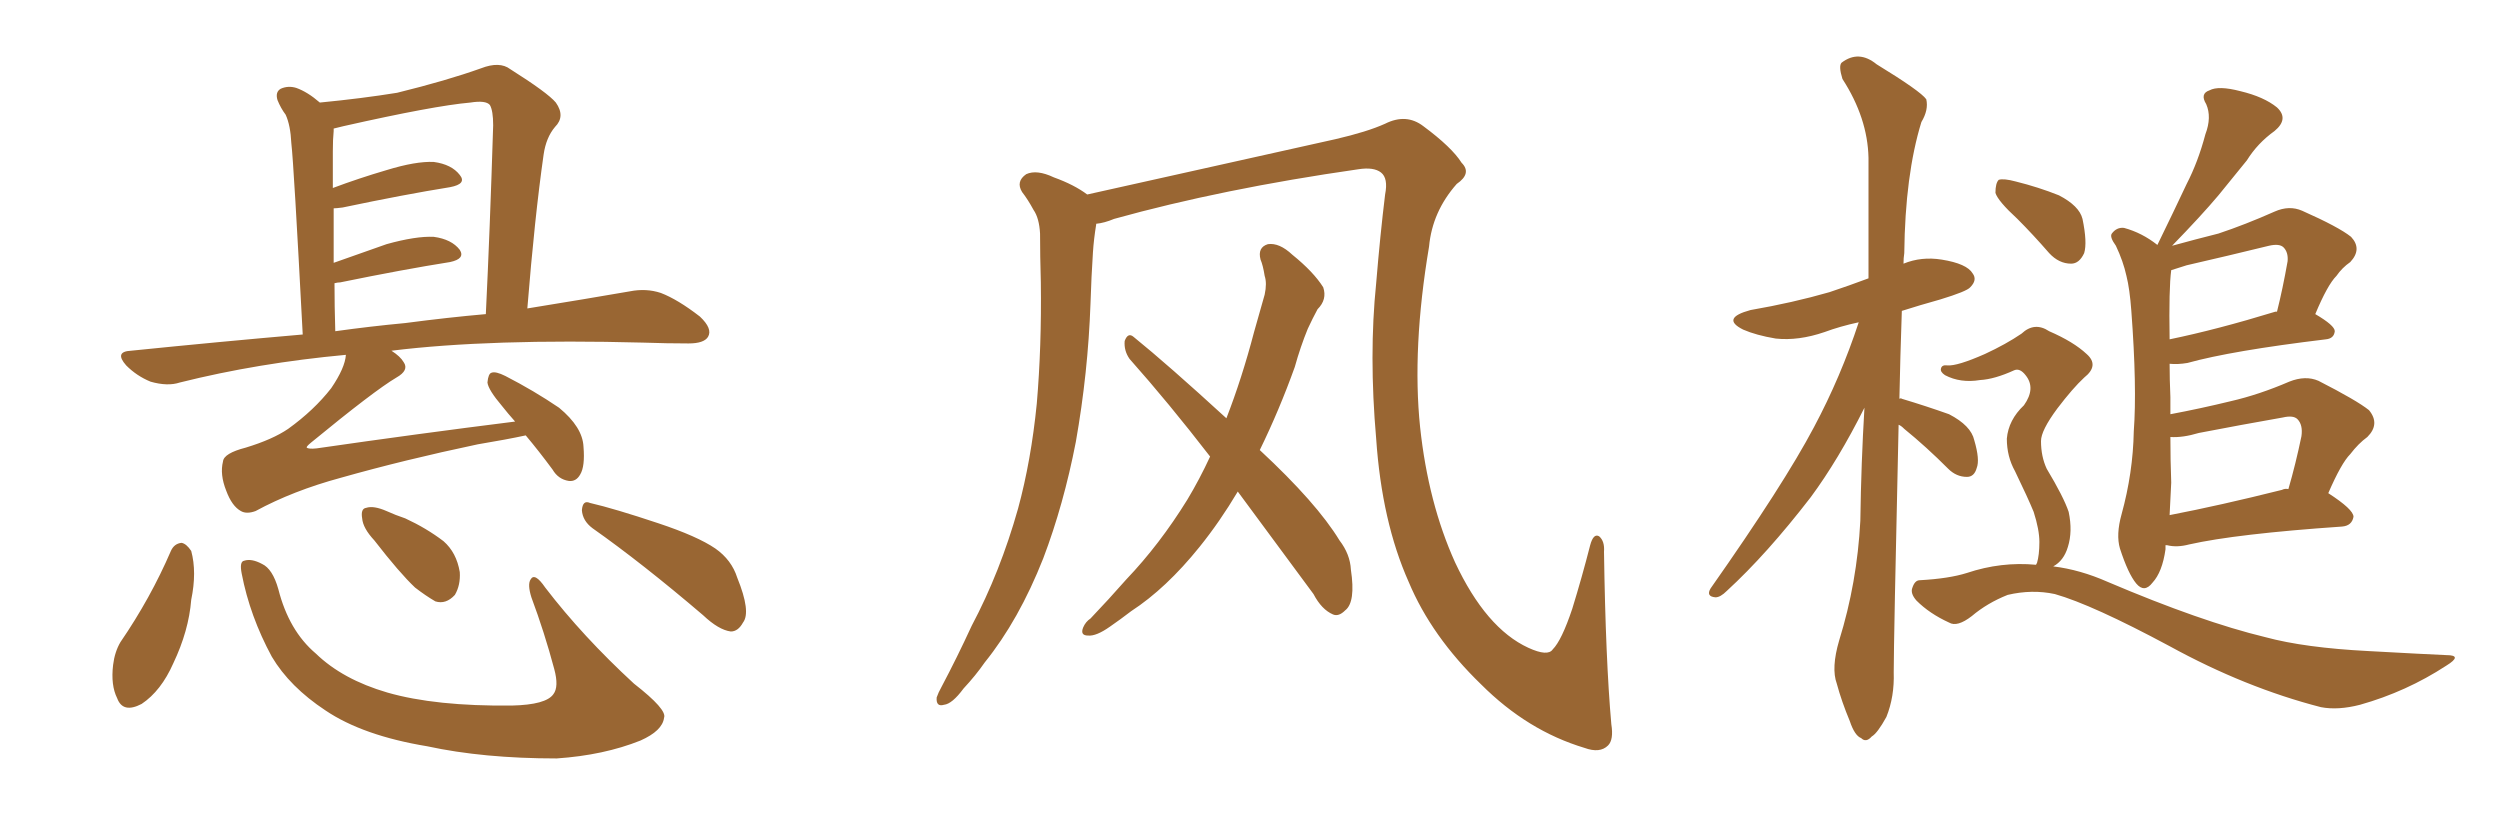 <svg xmlns="http://www.w3.org/2000/svg" xmlns:xlink="http://www.w3.org/1999/xlink" width="450" height="150"><path fill="#996633" padding="10" d="M94.63 78.37L94.63 78.37Q91.26 79.10 85.99 79.98L85.99 79.98Q72.80 82.76 61.38 85.99L61.38 85.99Q52.73 88.33 46.00 91.99L46.00 91.99Q44.38 92.58 43.36 91.99L43.36 91.99Q41.75 91.11 40.72 88.33L40.72 88.33Q39.55 85.40 40.14 83.06L40.14 83.06Q40.28 81.59 44.24 80.57L44.24 80.57Q49.07 79.10 51.86 77.20L51.86 77.20Q56.54 73.83 59.62 69.87L59.62 69.87Q62.11 66.21 62.26 63.87L62.26 63.87Q46.44 65.33 32.37 68.85L32.37 68.85Q30.18 69.58 27.10 68.70L27.10 68.70Q24.61 67.68 22.71 65.77L22.71 65.77Q20.51 63.28 23.58 63.13L23.58 63.13Q39.40 61.52 54.49 60.21L54.49 60.21Q52.88 29.44 52.44 25.78L52.44 25.78Q52.29 22.56 51.42 20.65L51.42 20.65Q50.54 19.48 49.95 18.02L49.95 18.02Q49.51 16.55 50.54 15.97L50.54 15.97Q51.86 15.38 53.32 15.82L53.32 15.82Q55.37 16.55 57.57 18.46L57.57 18.46Q65.19 17.72 71.48 16.70L71.48 16.70Q80.42 14.50 86.57 12.30L86.57 12.30Q89.94 10.99 91.85 12.45L91.85 12.45Q98.58 16.70 100.05 18.46L100.05 18.46Q101.81 20.95 99.90 22.85L99.90 22.85Q98.29 24.76 97.85 27.83L97.85 27.83Q96.24 39.11 94.92 55.52L94.92 55.52Q105.76 53.76 113.38 52.44L113.38 52.44Q116.31 51.86 118.95 52.73L118.95 52.73Q122.02 53.91 125.98 56.98L125.98 56.98Q128.32 59.18 127.44 60.64L127.44 60.64Q126.71 61.82 123.93 61.82L123.93 61.82Q120.12 61.82 115.72 61.67L115.72 61.67Q88.18 60.94 70.46 63.13L70.46 63.13Q72.07 64.16 72.66 65.19L72.66 65.19Q73.68 66.65 71.34 67.97L71.34 67.97Q67.38 70.31 55.96 79.69L55.96 79.69Q55.08 80.42 55.22 80.57L55.22 80.57Q55.52 80.86 56.98 80.71L56.98 80.71Q75.15 78.08 92.72 75.88L92.72 75.88Q91.41 74.41 90.38 73.10L90.38 73.10Q87.89 70.17 87.74 68.85L87.74 68.85Q87.89 67.24 88.48 67.09L88.48 67.09Q89.21 66.80 90.97 67.68L90.97 67.68Q96.09 70.31 100.63 73.39L100.63 73.39Q104.88 76.90 105.03 80.42L105.03 80.42Q105.32 83.94 104.44 85.40L104.44 85.40Q103.71 86.72 102.39 86.57L102.39 86.57Q100.49 86.28 99.46 84.52L99.46 84.52Q96.97 81.15 94.63 78.37ZM72.95 58.15L72.95 58.15Q80.71 57.13 87.45 56.54L87.45 56.54Q88.18 41.60 88.77 22.56L88.77 22.56Q88.77 19.92 88.18 18.90L88.18 18.90Q87.45 18.02 84.67 18.46L84.67 18.46Q78.08 19.04 61.82 22.71L61.82 22.71Q60.64 23.00 60.06 23.14L60.06 23.14Q60.06 23.44 60.06 23.58L60.06 23.58Q59.91 25.05 59.91 27.25L59.91 27.25Q59.91 30.32 59.91 33.84L59.91 33.84Q64.60 32.08 69.58 30.62L69.58 30.62Q74.85 29.00 78.08 29.15L78.08 29.15Q81.30 29.59 82.76 31.49L82.76 31.49Q84.08 33.11 81.01 33.69L81.01 33.69Q72.80 35.01 61.67 37.35L61.67 37.35Q60.50 37.50 60.06 37.50L60.06 37.50Q60.06 42.04 60.06 47.31L60.06 47.31Q64.60 45.70 69.58 43.95L69.58 43.95Q74.85 42.48 78.08 42.63L78.08 42.63Q81.30 43.07 82.76 44.97L82.76 44.97Q83.79 46.58 81.01 47.17L81.01 47.17Q72.66 48.49 61.23 50.83L61.23 50.83Q60.79 50.83 60.21 50.98L60.21 50.98Q60.21 55.08 60.35 59.62L60.35 59.62Q66.65 58.74 72.95 58.15ZM30.76 99.17L30.76 99.17Q31.35 97.85 32.67 97.71L32.67 97.71Q33.54 97.85 34.42 99.17L34.42 99.17Q35.45 102.98 34.42 107.96L34.42 107.96Q33.98 113.53 31.20 119.38L31.20 119.38Q29.00 124.37 25.49 126.71L25.49 126.71Q22.12 128.47 21.09 125.68L21.09 125.68Q19.92 123.34 20.36 119.68L20.36 119.68Q20.65 117.33 21.68 115.58L21.68 115.58Q27.10 107.67 30.76 99.17ZM43.51 103.27L43.51 103.27Q43.07 101.07 43.95 100.93L43.95 100.93Q45.26 100.49 47.17 101.51L47.17 101.51Q49.07 102.39 50.10 106.05L50.10 106.05Q52.00 113.53 56.84 117.63L56.84 117.63Q61.67 122.31 69.73 124.66L69.73 124.66Q78.37 127.15 92.14 127.00L92.14 127.00Q98.29 126.86 99.61 124.95L99.61 124.95Q100.63 123.63 99.76 120.41L99.76 120.41Q98.00 113.82 95.65 107.52L95.65 107.52Q94.92 105.18 95.51 104.30L95.51 104.30Q96.24 102.98 98.14 105.76L98.14 105.76Q104.88 114.55 114.11 123.05L114.11 123.05Q120.12 127.73 119.53 129.20L119.53 129.20Q119.24 131.54 115.28 133.30L115.28 133.30Q108.69 135.94 100.20 136.52L100.20 136.52Q87.01 136.52 76.90 134.33L76.90 134.33Q65.33 132.42 58.59 127.88L58.59 127.88Q52.15 123.63 48.93 118.21L48.93 118.21Q44.97 110.89 43.51 103.27ZM67.38 97.27L67.38 97.27Q65.33 95.07 65.19 93.31L65.19 93.31Q64.89 91.55 65.92 91.41L65.92 91.41Q67.24 90.97 69.58 91.99L69.58 91.99Q71.19 92.72 72.95 93.31L72.95 93.31Q76.76 95.07 79.83 97.41L79.83 97.41Q82.18 99.46 82.76 102.98L82.76 102.98Q82.91 105.32 81.88 107.08L81.88 107.08Q80.27 108.84 78.37 108.25L78.37 108.25Q76.61 107.23 74.71 105.76L74.71 105.76Q71.92 103.13 67.38 97.27ZM106.64 95.07L106.64 95.07L106.64 95.07Q104.88 93.75 104.74 91.85L104.74 91.85Q104.88 89.94 106.20 90.53L106.20 90.53Q110.60 91.55 118.51 94.19L118.51 94.19Q125.54 96.53 128.76 98.73L128.76 98.73Q131.69 100.78 132.71 104.00L132.71 104.00Q135.21 110.16 133.74 112.06L133.74 112.06Q132.86 113.67 131.54 113.67L131.54 113.67Q129.35 113.38 126.56 110.74L126.56 110.74Q115.58 101.37 106.64 95.07ZM290.04 130.37L290.04 130.37Q290.48 133.15 289.45 134.18L289.45 134.18Q287.99 135.64 285.21 134.62L285.21 134.62Q274.95 131.54 266.60 123.19L266.60 123.19Q257.67 114.55 253.56 104.74L253.56 104.74Q248.73 93.90 247.71 78.96L247.71 78.96Q246.39 63.87 247.71 50.98L247.71 50.98Q248.44 42.19 249.32 35.01L249.32 35.01Q249.90 32.08 248.58 31.05L248.58 31.05Q247.27 30.03 244.48 30.47L244.48 30.47Q220.02 33.98 200.54 39.40L200.54 39.40Q198.78 40.14 197.31 40.28L197.31 40.28Q197.31 40.28 197.31 40.43L197.31 40.43Q196.88 43.07 196.73 45.41L196.73 45.41Q196.44 49.80 196.29 54.64L196.29 54.64Q195.85 67.09 193.65 79.54L193.65 79.54Q191.46 90.82 187.79 100.49L187.79 100.49Q183.40 111.62 177.25 119.24L177.25 119.24Q175.63 121.58 173.44 123.93L173.44 123.93Q171.39 126.71 169.92 126.86L169.92 126.86Q168.46 127.29 168.60 125.54L168.60 125.54Q168.90 124.66 169.48 123.63L169.48 123.63Q172.27 118.36 174.90 112.65L174.90 112.65Q180.03 102.98 183.25 91.55L183.25 91.55Q185.60 82.91 186.62 72.66L186.62 72.66Q187.50 62.40 187.35 50.83L187.35 50.83Q187.21 46.00 187.21 42.04L187.21 42.04Q187.06 39.26 186.04 37.79L186.04 37.79Q185.01 35.89 183.98 34.57L183.98 34.57Q182.81 32.67 184.72 31.35L184.72 31.35Q186.62 30.47 189.70 31.93L189.70 31.93Q193.36 33.25 195.70 35.01L195.70 35.01Q208.15 32.23 240.38 25.05L240.38 25.05Q246.09 23.73 249.32 22.27L249.32 22.27Q253.13 20.36 256.20 22.71L256.20 22.71Q261.33 26.51 263.09 29.30L263.09 29.30Q264.99 31.20 262.21 33.11L262.21 33.11Q257.81 38.09 257.23 44.38L257.23 44.38Q254.15 62.70 255.62 76.90L255.62 76.90Q257.08 90.53 261.91 101.22L261.91 101.22Q267.48 113.09 275.10 116.60L275.10 116.60Q278.61 118.21 279.49 116.89L279.49 116.89Q281.10 115.28 283.01 109.57L283.01 109.57Q284.77 103.86 286.23 98.14L286.23 98.14Q286.82 95.95 287.84 96.53L287.84 96.53Q288.87 97.41 288.72 99.32L288.72 99.32Q289.01 118.80 290.04 130.37ZM222.80 88.48L222.80 88.48L222.80 88.48Q219.58 93.90 215.92 98.44L215.92 98.44Q209.91 105.91 203.61 110.01L203.61 110.01Q201.71 111.47 199.80 112.79L199.80 112.79Q197.31 114.55 195.85 114.40L195.85 114.40Q194.38 114.40 194.97 112.94L194.97 112.94Q195.41 111.91 196.29 111.33L196.29 111.33Q199.51 107.96 202.73 104.30L202.73 104.30Q208.74 98.00 213.72 89.94L213.72 89.94Q215.92 86.28 217.82 82.18L217.82 82.18Q210.35 72.51 203.32 64.60L203.32 64.60Q202.29 63.13 202.44 61.38L202.44 61.38Q203.03 59.77 204.05 60.64L204.05 60.64Q210.21 65.63 220.75 75.29L220.75 75.29Q223.54 68.12 225.73 59.77L225.73 59.77Q226.76 56.10 227.64 53.03L227.64 53.03Q228.08 50.98 227.64 49.66L227.64 49.66Q227.34 47.75 226.90 46.73L226.90 46.73Q226.32 44.53 228.22 43.95L228.22 43.95Q230.27 43.65 232.62 45.85L232.62 45.85Q236.43 48.93 238.18 51.71L238.18 51.71Q238.92 53.91 237.16 55.66L237.16 55.66Q236.28 57.28 235.40 59.18L235.40 59.18Q234.08 62.40 233.06 66.06L233.06 66.06Q230.27 73.83 226.76 81.01L226.76 81.01Q237.01 90.53 241.11 97.27L241.11 97.27Q243.02 99.76 243.16 102.54L243.16 102.54Q244.04 108.40 242.14 109.86L242.14 109.86Q240.97 111.04 239.94 110.60L239.94 110.60Q237.89 109.72 236.43 106.93L236.43 106.93Q229.10 96.97 222.80 88.48ZM341.75 76.46L341.75 76.46Q340.87 115.58 340.87 121.00L340.87 121.00Q341.02 125.39 339.55 129.05L339.55 129.05Q337.94 131.98 336.91 132.57L336.91 132.57Q335.89 133.74 335.01 132.86L335.01 132.86Q333.84 132.42 332.96 129.79L332.96 129.79Q331.49 126.27 330.62 123.05L330.62 123.05Q329.59 120.26 331.05 115.28L331.05 115.28Q334.28 104.88 334.86 93.75L334.86 93.75Q335.01 83.20 335.60 73.39L335.60 73.39Q330.91 82.76 325.93 89.50L325.93 89.50Q318.02 99.76 310.84 106.35L310.84 106.35Q309.67 107.52 308.79 107.52L308.79 107.52Q307.03 107.37 307.91 105.91L307.91 105.91Q321.09 87.16 326.51 76.90L326.51 76.90Q331.35 67.82 334.57 58.01L334.57 58.01Q331.20 58.74 328.42 59.77L328.42 59.77Q323.73 61.38 319.63 60.94L319.63 60.94Q316.11 60.35 313.77 59.33L313.77 59.33Q309.67 57.28 315.09 55.81L315.09 55.81Q322.71 54.49 329.30 52.59L329.30 52.59Q332.81 51.42 336.33 50.10L336.33 50.10Q336.33 38.53 336.33 28.42L336.33 28.42Q336.18 21.24 331.64 14.21L331.64 14.21Q330.91 11.87 331.49 11.28L331.49 11.28Q334.57 8.94 337.79 11.57L337.79 11.57Q345.70 16.41 346.73 17.87L346.73 17.87Q347.17 19.78 345.85 21.97L345.85 21.97Q342.92 31.49 342.77 45.56L342.77 45.56Q342.63 46.44 342.63 47.46L342.63 47.46Q345.85 46.14 349.51 46.73L349.51 46.73Q354.05 47.46 355.08 49.22L355.08 49.22Q355.96 50.39 354.64 51.71L354.64 51.71Q354.05 52.44 349.22 53.91L349.22 53.91Q345.56 54.93 342.33 55.96L342.33 55.96Q342.04 64.31 341.89 71.78L341.89 71.78Q342.19 71.63 342.33 71.78L342.33 71.78Q346.73 73.10 350.83 74.56L350.83 74.56Q354.79 76.61 355.37 79.25L355.37 79.25Q356.40 82.76 355.81 84.23L355.81 84.23Q355.37 85.84 354.05 85.84L354.05 85.84Q352.15 85.84 350.68 84.38L350.68 84.38Q346.73 80.42 342.77 77.20L342.77 77.20Q342.19 76.61 341.75 76.46ZM389.79 98.14L389.79 98.14Q389.79 98.44 389.79 98.88L389.79 98.88Q389.21 102.98 387.45 104.88L387.45 104.88Q385.99 106.79 384.52 105.03L384.52 105.03Q383.06 103.27 381.59 98.73L381.59 98.73Q380.86 96.24 381.88 92.58L381.88 92.58Q383.94 85.11 384.08 77.64L384.08 77.64Q384.67 69.73 383.64 55.96L383.64 55.96Q383.35 52.00 382.76 49.66L382.76 49.66Q382.18 47.02 380.86 44.24L380.86 44.24Q379.69 42.63 380.13 42.04L380.13 42.04Q381.01 40.87 382.32 41.02L382.32 41.02Q385.55 41.89 388.33 44.09L388.33 44.09Q391.26 38.09 393.60 33.11L393.60 33.11Q395.65 29.15 396.97 24.17L396.97 24.17Q398.14 21.09 397.12 18.75L397.12 18.75Q395.95 16.85 397.71 16.26L397.71 16.26Q399.32 15.38 403.27 16.41L403.27 16.41Q407.52 17.43 409.86 19.34L409.86 19.34Q412.06 21.39 409.42 23.58L409.42 23.58Q406.35 25.78 404.44 28.86L404.44 28.86Q401.95 31.93 399.32 35.16L399.32 35.16Q396.24 38.82 390.97 44.24L390.97 44.24Q395.21 43.07 399.32 42.04L399.32 42.04Q404.15 40.43 409.42 38.09L409.42 38.09Q412.06 36.91 414.40 37.94L414.40 37.94Q421.00 40.87 423.19 42.63L423.19 42.63Q425.24 44.82 423.05 47.17L423.05 47.17Q421.58 48.19 420.56 49.66L420.56 49.66Q418.95 51.27 416.75 56.54L416.75 56.54Q420.26 58.59 420.26 59.62L420.26 59.62Q420.12 60.94 418.65 61.08L418.65 61.08Q401.66 63.13 393.75 65.33L393.75 65.33Q391.99 65.63 390.53 65.48L390.53 65.48Q390.53 68.26 390.67 71.48L390.67 71.48Q390.67 73.10 390.67 74.56L390.67 74.56Q396.09 73.54 401.51 72.22L401.51 72.22Q406.64 71.04 412.06 68.70L412.06 68.70Q414.99 67.53 417.33 68.55L417.33 68.55Q424.22 72.07 426.42 73.83L426.42 73.83Q428.47 76.32 426.12 78.66L426.12 78.66Q424.51 79.83 423.05 81.74L423.05 81.74Q421.44 83.35 419.09 88.77L419.09 88.77Q423.63 91.70 423.63 93.02L423.63 93.02Q423.34 94.63 421.58 94.78L421.58 94.78Q402.54 96.09 394.04 98.00L394.04 98.00Q391.85 98.58 390.09 98.14L390.09 98.14Q389.94 98.14 389.79 98.14ZM410.74 88.18L410.74 88.18Q411.33 87.89 411.91 88.04L411.91 88.04Q413.23 83.50 414.26 78.52L414.26 78.52Q414.55 76.46 413.53 75.44L413.53 75.44Q412.79 74.71 410.89 75.15L410.89 75.15Q403.42 76.46 395.80 77.93L395.80 77.93Q392.87 78.81 390.67 78.66L390.67 78.66Q390.67 82.76 390.82 86.87L390.82 86.87Q390.67 89.65 390.53 92.72L390.53 92.72Q399.61 90.97 410.74 88.18ZM409.57 56.10L409.57 56.10Q409.72 56.10 409.86 56.10L409.86 56.10Q410.89 52.00 411.77 47.02L411.77 47.02Q411.91 45.41 411.04 44.53L411.04 44.53Q410.30 43.80 408.40 44.24L408.40 44.24Q401.22 46.00 393.60 47.75L393.60 47.75Q392.14 48.19 390.82 48.63L390.82 48.63Q390.38 51.86 390.53 61.08L390.53 61.08Q399.02 59.33 409.57 56.10ZM363.13 39.40L363.13 39.40Q359.62 36.18 359.18 34.72L359.18 34.72Q359.18 32.96 359.77 32.37L359.77 32.37Q360.64 32.08 362.84 32.67L362.84 32.67Q366.94 33.69 370.61 35.16L370.61 35.16Q374.27 37.06 374.85 39.40L374.85 39.40Q375.73 43.65 375.15 45.56L375.15 45.56Q374.27 47.46 372.80 47.46L372.80 47.46Q370.61 47.46 368.85 45.56L368.85 45.56Q365.92 42.19 363.13 39.40ZM361.23 78.96L361.23 78.96L361.23 78.96Q361.52 75.59 364.31 72.95L364.31 72.95Q366.50 69.87 364.60 67.53L364.60 67.53Q363.57 66.21 362.55 66.65L362.55 66.65Q359.03 68.26 356.40 68.41L356.40 68.41Q352.88 68.99 350.10 67.53L350.10 67.53Q349.22 66.94 349.37 66.36L349.37 66.36Q349.51 65.63 350.54 65.77L350.54 65.77Q352.29 65.92 357.28 63.72L357.28 63.72Q361.08 61.96 363.87 60.06L363.87 60.06Q366.21 57.86 368.85 59.62L368.85 59.62Q373.24 61.52 375.59 63.72L375.59 63.72Q377.93 65.77 375.15 67.97L375.15 67.97Q373.10 69.87 370.31 73.54L370.31 73.54Q367.38 77.49 367.38 79.39L367.38 79.39Q367.38 82.18 368.41 84.38L368.41 84.38Q371.48 89.50 372.36 92.14L372.36 92.14Q373.10 95.65 372.22 98.44L372.22 98.44Q371.48 100.93 369.58 101.95L369.58 101.95Q374.41 102.54 379.39 104.74L379.39 104.74Q396.24 111.91 407.81 114.70L407.81 114.70Q414.84 116.60 426.27 117.19L426.27 117.19Q436.82 117.77 440.33 117.92L440.33 117.92Q443.41 117.92 440.33 119.82L440.33 119.82Q433.15 124.51 424.80 126.86L424.80 126.86Q420.85 127.88 417.77 127.29L417.77 127.29Q404.15 123.78 390.53 116.31L390.53 116.31Q376.61 108.84 369.87 106.93L369.87 106.93Q365.77 106.05 361.38 107.08L361.38 107.08Q357.71 108.54 354.93 110.89L354.93 110.89Q352.29 112.94 350.83 112.06L350.83 112.06Q347.31 110.45 344.97 108.11L344.97 108.11Q343.80 106.79 344.24 105.76L344.24 105.76Q344.68 104.44 345.56 104.44L345.56 104.44Q350.83 104.15 354.05 103.13L354.05 103.13Q360.21 101.07 366.50 101.66L366.50 101.66Q366.50 101.51 366.65 101.37L366.65 101.37Q367.09 99.90 367.09 97.56L367.09 97.56Q367.09 95.36 366.06 92.14L366.06 92.14Q365.04 89.65 362.70 84.81L362.70 84.81Q361.23 82.18 361.23 78.96Z"/></svg>